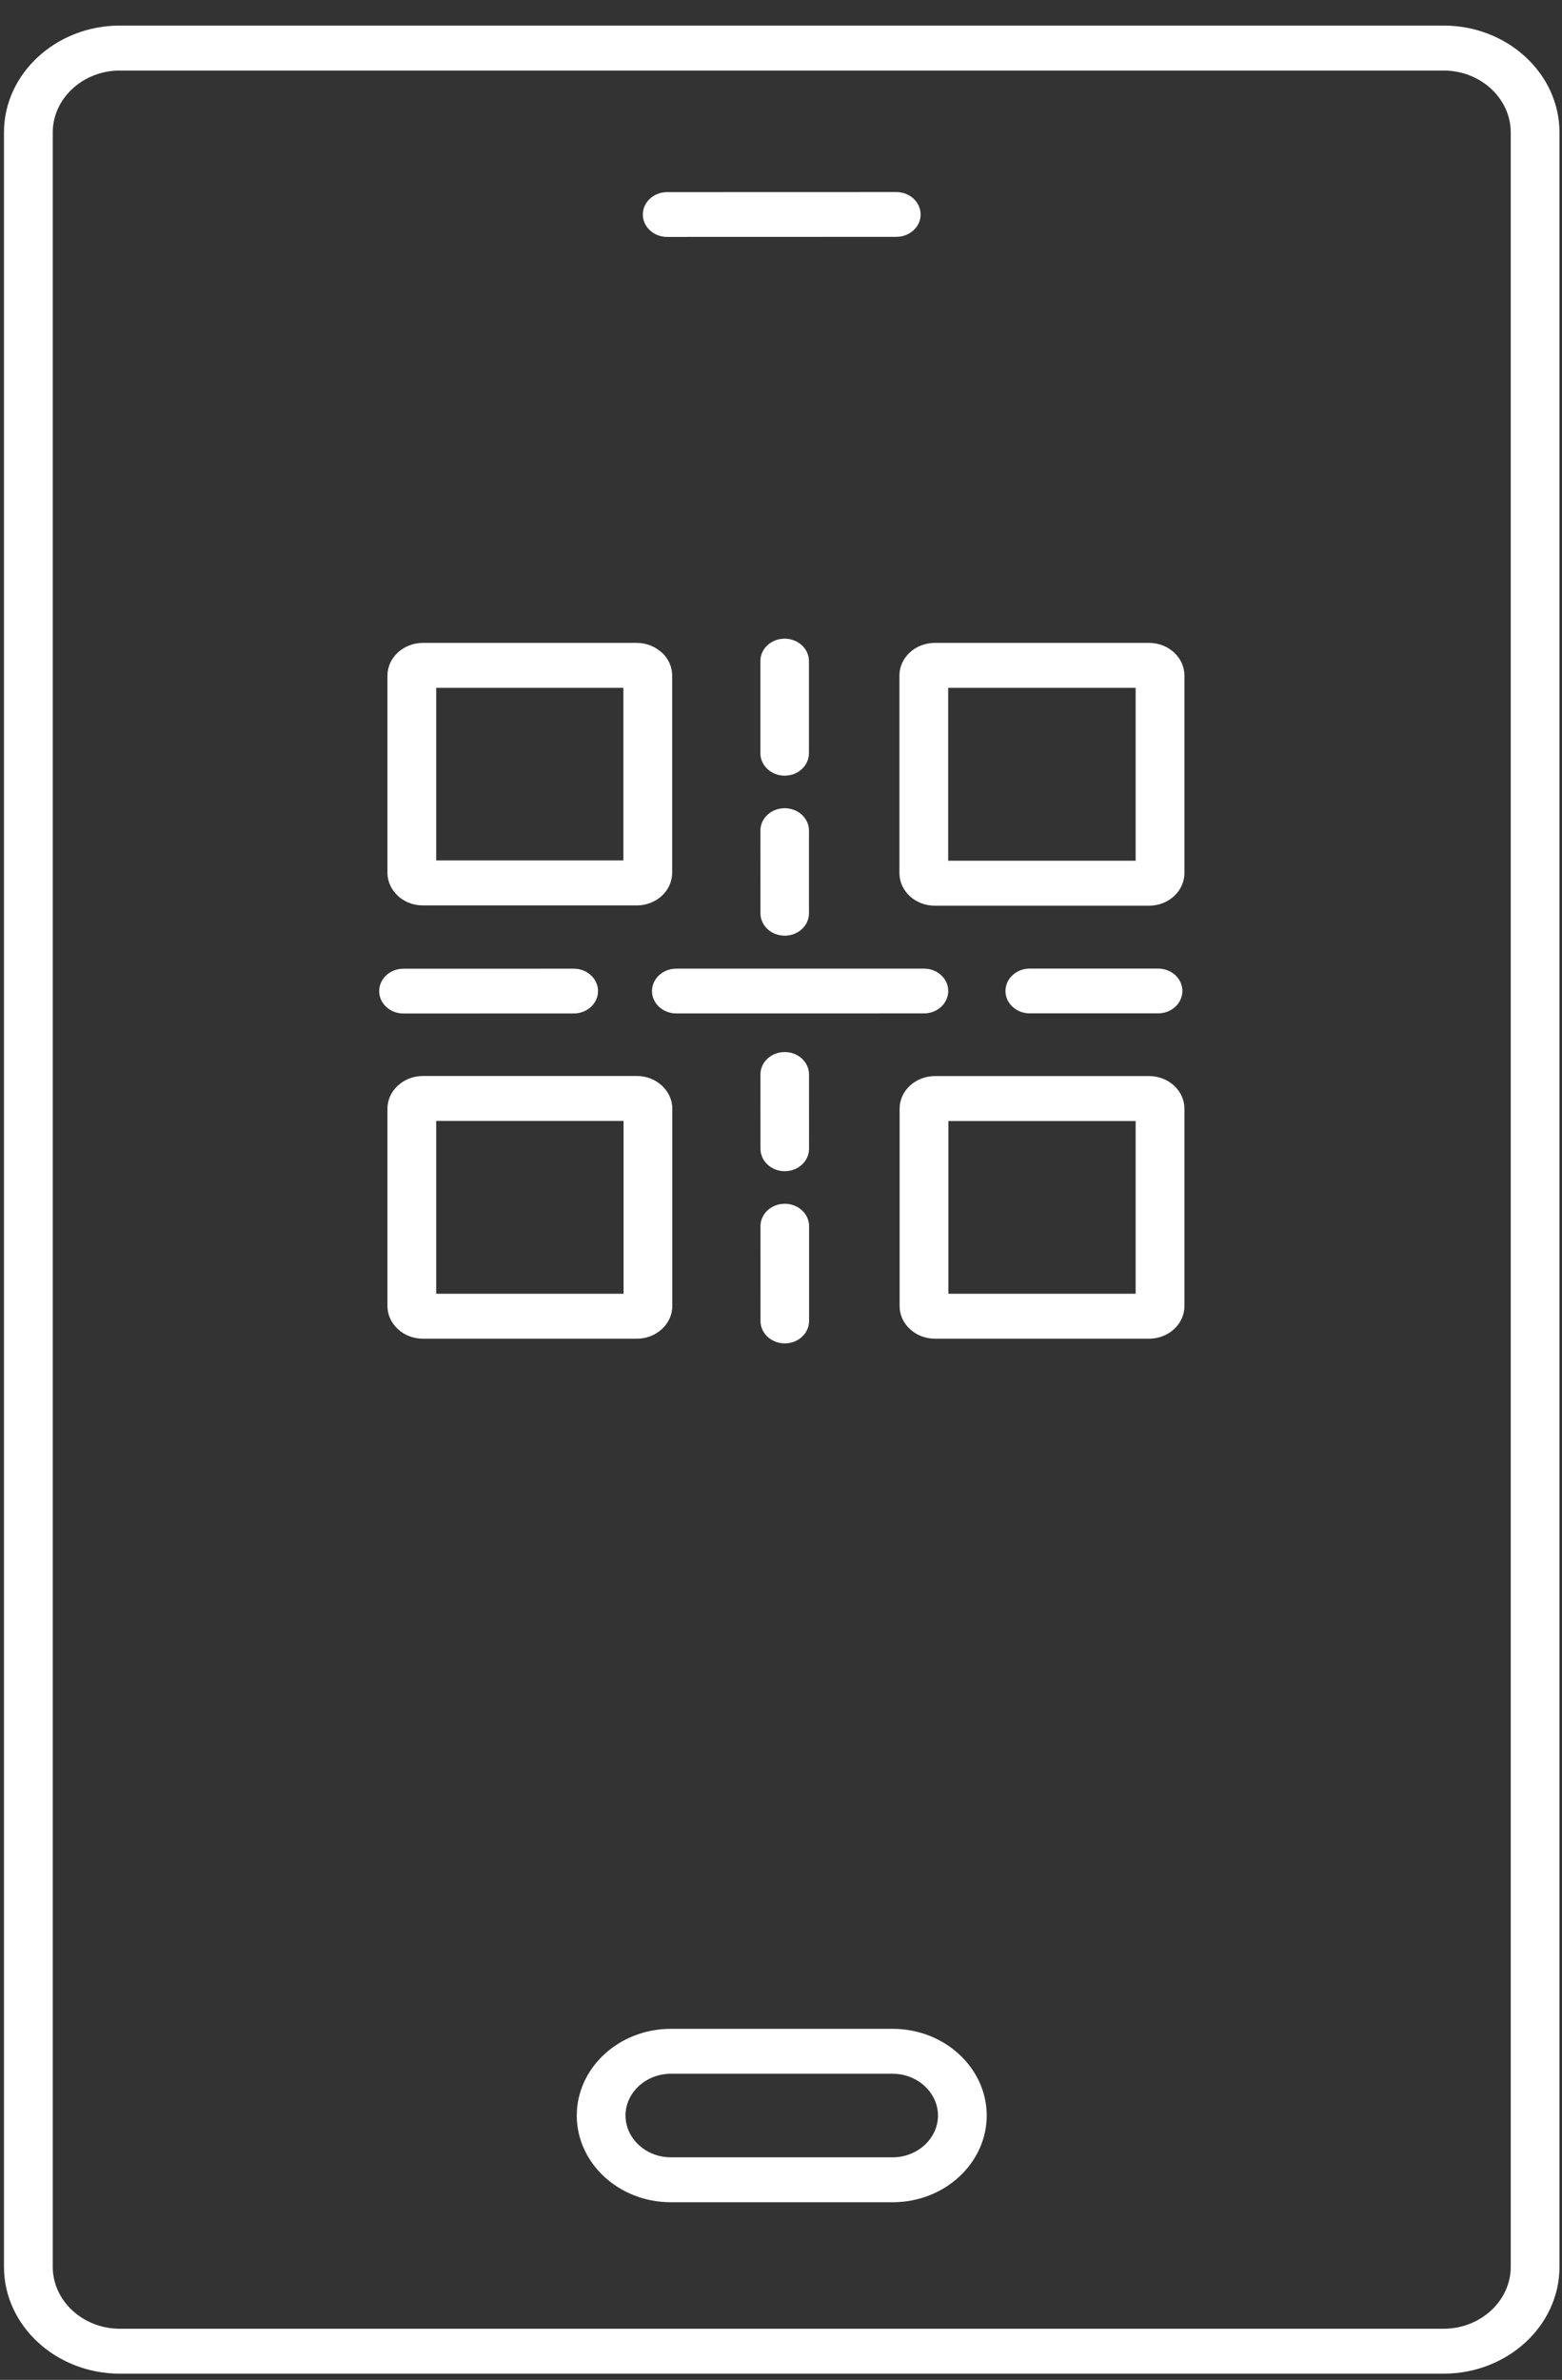 <svg width="44" height="67" viewBox="0 0 44 67" fill="none" xmlns="http://www.w3.org/2000/svg">
<rect x="0" y="0" width="44" height="67" fill="#333333" stroke="none"/>
<path d="M40.667 0.72H3.374C2.477 0.72 1.661 1.058 1.07 1.603C0.479 2.147 0.112 2.899 0.112 3.727V63.819C0.112 64.647 0.479 65.398 1.07 65.943C1.661 66.487 2.477 66.825 3.374 66.825H40.667C41.565 66.825 42.381 66.487 42.972 65.943C43.562 65.398 43.929 64.647 43.929 63.819V3.727C43.929 2.899 43.562 2.147 42.972 1.603C42.381 1.058 41.565 0.72 40.667 0.72ZM32.623 28.529C33 28.529 33.307 28.246 33.307 27.898C33.307 27.55 33 27.268 32.623 27.268L29.007 27.268C28.629 27.268 28.323 27.551 28.323 27.899C28.323 28.247 28.629 28.529 29.007 28.529L32.623 28.529ZM17.942 30.292H11.911C11.638 30.292 11.389 30.395 11.209 30.562L11.206 30.564C11.026 30.73 10.914 30.959 10.914 31.211V36.769C10.914 37.021 11.026 37.25 11.206 37.416L11.209 37.419C11.389 37.585 11.638 37.688 11.911 37.688H17.942C18.215 37.688 18.463 37.585 18.643 37.419L18.646 37.416C18.826 37.25 18.938 37.021 18.938 36.769V31.211C18.938 30.959 18.826 30.73 18.646 30.564L18.643 30.562C18.463 30.395 18.215 30.292 17.942 30.292ZM12.288 31.558H17.565V36.422H12.288V31.558ZM32.367 30.294H26.338C26.063 30.294 25.814 30.397 25.634 30.563C25.453 30.729 25.341 30.959 25.341 31.212V36.769C25.341 37.023 25.453 37.252 25.634 37.419C25.814 37.585 26.063 37.688 26.338 37.688H32.367C32.642 37.688 32.891 37.585 33.072 37.419C33.252 37.252 33.364 37.023 33.364 36.769V31.212C33.364 30.959 33.252 30.729 33.072 30.563C32.891 30.397 32.642 30.294 32.367 30.294ZM26.715 31.56H31.99V36.422H26.715V31.56ZM17.937 18.099H11.911C11.639 18.099 11.391 18.202 11.209 18.368L11.206 18.371C11.026 18.538 10.914 18.767 10.914 19.017V24.572C10.914 24.823 11.027 25.052 11.208 25.22L11.206 25.221C11.387 25.387 11.636 25.49 11.911 25.49H17.937C18.212 25.49 18.461 25.387 18.642 25.221C18.822 25.055 18.934 24.825 18.934 24.572V19.017C18.934 18.764 18.822 18.535 18.642 18.368L18.64 18.37C18.458 18.203 18.209 18.099 17.937 18.099ZM12.288 19.365H17.56V24.224H12.288V19.365ZM22.787 18.61C22.787 18.262 22.48 17.98 22.103 17.98C21.725 17.98 21.419 18.262 21.419 18.61L21.419 21.206C21.419 21.554 21.726 21.837 22.103 21.837C22.481 21.837 22.787 21.554 22.787 21.206L22.787 18.61ZM22.788 23.383C22.788 23.035 22.482 22.753 22.104 22.753C21.726 22.753 21.42 23.035 21.42 23.383L21.421 25.712C21.421 26.06 21.727 26.342 22.105 26.342C22.482 26.342 22.788 26.06 22.788 25.712L22.788 23.383ZM22.789 30.248C22.789 29.9 22.483 29.618 22.105 29.618C21.727 29.618 21.421 29.9 21.421 30.248L21.422 32.342C21.422 32.69 21.729 32.972 22.106 32.972C22.484 32.972 22.79 32.69 22.79 32.342L22.789 30.248ZM22.791 34.519C22.791 34.171 22.484 33.889 22.107 33.889C21.729 33.889 21.422 34.171 21.422 34.519L21.423 37.19C21.423 37.538 21.729 37.82 22.107 37.82C22.485 37.82 22.791 37.538 22.791 37.19L22.791 34.519ZM32.367 18.099H26.333C26.058 18.099 25.808 18.202 25.628 18.369C25.448 18.535 25.336 18.765 25.336 19.018V24.579C25.336 24.833 25.448 25.062 25.628 25.229C25.808 25.395 26.058 25.498 26.333 25.498H32.367C32.642 25.498 32.891 25.395 33.072 25.229C33.252 25.062 33.364 24.833 33.364 24.579V19.018C33.364 18.765 33.252 18.535 33.072 18.369C32.891 18.202 32.642 18.099 32.367 18.099ZM26.709 19.365H31.99V24.232H26.709V19.365ZM26.027 28.53C26.405 28.53 26.711 28.247 26.711 27.899C26.711 27.551 26.405 27.269 26.027 27.269L19.05 27.27C18.673 27.27 18.366 27.552 18.366 27.901C18.366 28.249 18.673 28.531 19.05 28.531L26.027 28.53ZM16.162 28.532C16.539 28.532 16.846 28.25 16.846 27.901C16.846 27.553 16.539 27.271 16.162 27.271L11.365 27.272C10.987 27.272 10.681 27.554 10.681 27.902C10.681 28.25 10.987 28.533 11.365 28.533L16.162 28.532ZM25.146 57.117H18.896C18.166 57.117 17.504 57.391 17.024 57.833C16.545 58.276 16.247 58.886 16.247 59.558C16.247 60.23 16.545 60.841 17.024 61.283C17.504 61.725 18.166 61.999 18.896 61.999H25.146C25.875 61.999 26.538 61.725 27.017 61.283C27.497 60.841 27.795 60.23 27.795 59.558C27.795 58.886 27.497 58.276 27.017 57.833C26.538 57.391 25.875 57.117 25.146 57.117ZM18.896 58.382H25.146C25.496 58.382 25.815 58.515 26.046 58.728C26.278 58.942 26.422 59.235 26.422 59.558C26.422 59.881 26.278 60.174 26.046 60.388C25.815 60.601 25.496 60.734 25.146 60.734H18.896C18.546 60.734 18.227 60.601 17.995 60.388C17.764 60.174 17.62 59.881 17.62 59.558C17.62 59.235 17.764 58.942 17.995 58.728C18.227 58.515 18.546 58.382 18.896 58.382ZM25.249 6.668C25.627 6.668 25.933 6.386 25.933 6.038C25.933 5.69 25.627 5.407 25.249 5.407L18.792 5.409C18.415 5.409 18.108 5.691 18.108 6.039C18.108 6.388 18.415 6.67 18.792 6.67L25.249 6.668ZM3.374 1.986H40.667C41.186 1.986 41.658 2.182 42.001 2.498C42.343 2.814 42.556 3.249 42.556 3.727V63.819C42.556 64.297 42.343 64.732 42.001 65.048C41.658 65.364 41.186 65.56 40.667 65.56H3.374C2.856 65.56 2.384 65.364 2.041 65.048C1.699 64.732 1.486 64.297 1.486 63.819V3.727C1.486 3.249 1.699 2.814 2.041 2.498C2.384 2.182 2.856 1.986 3.374 1.986Z" fill="white"/>
</svg>

